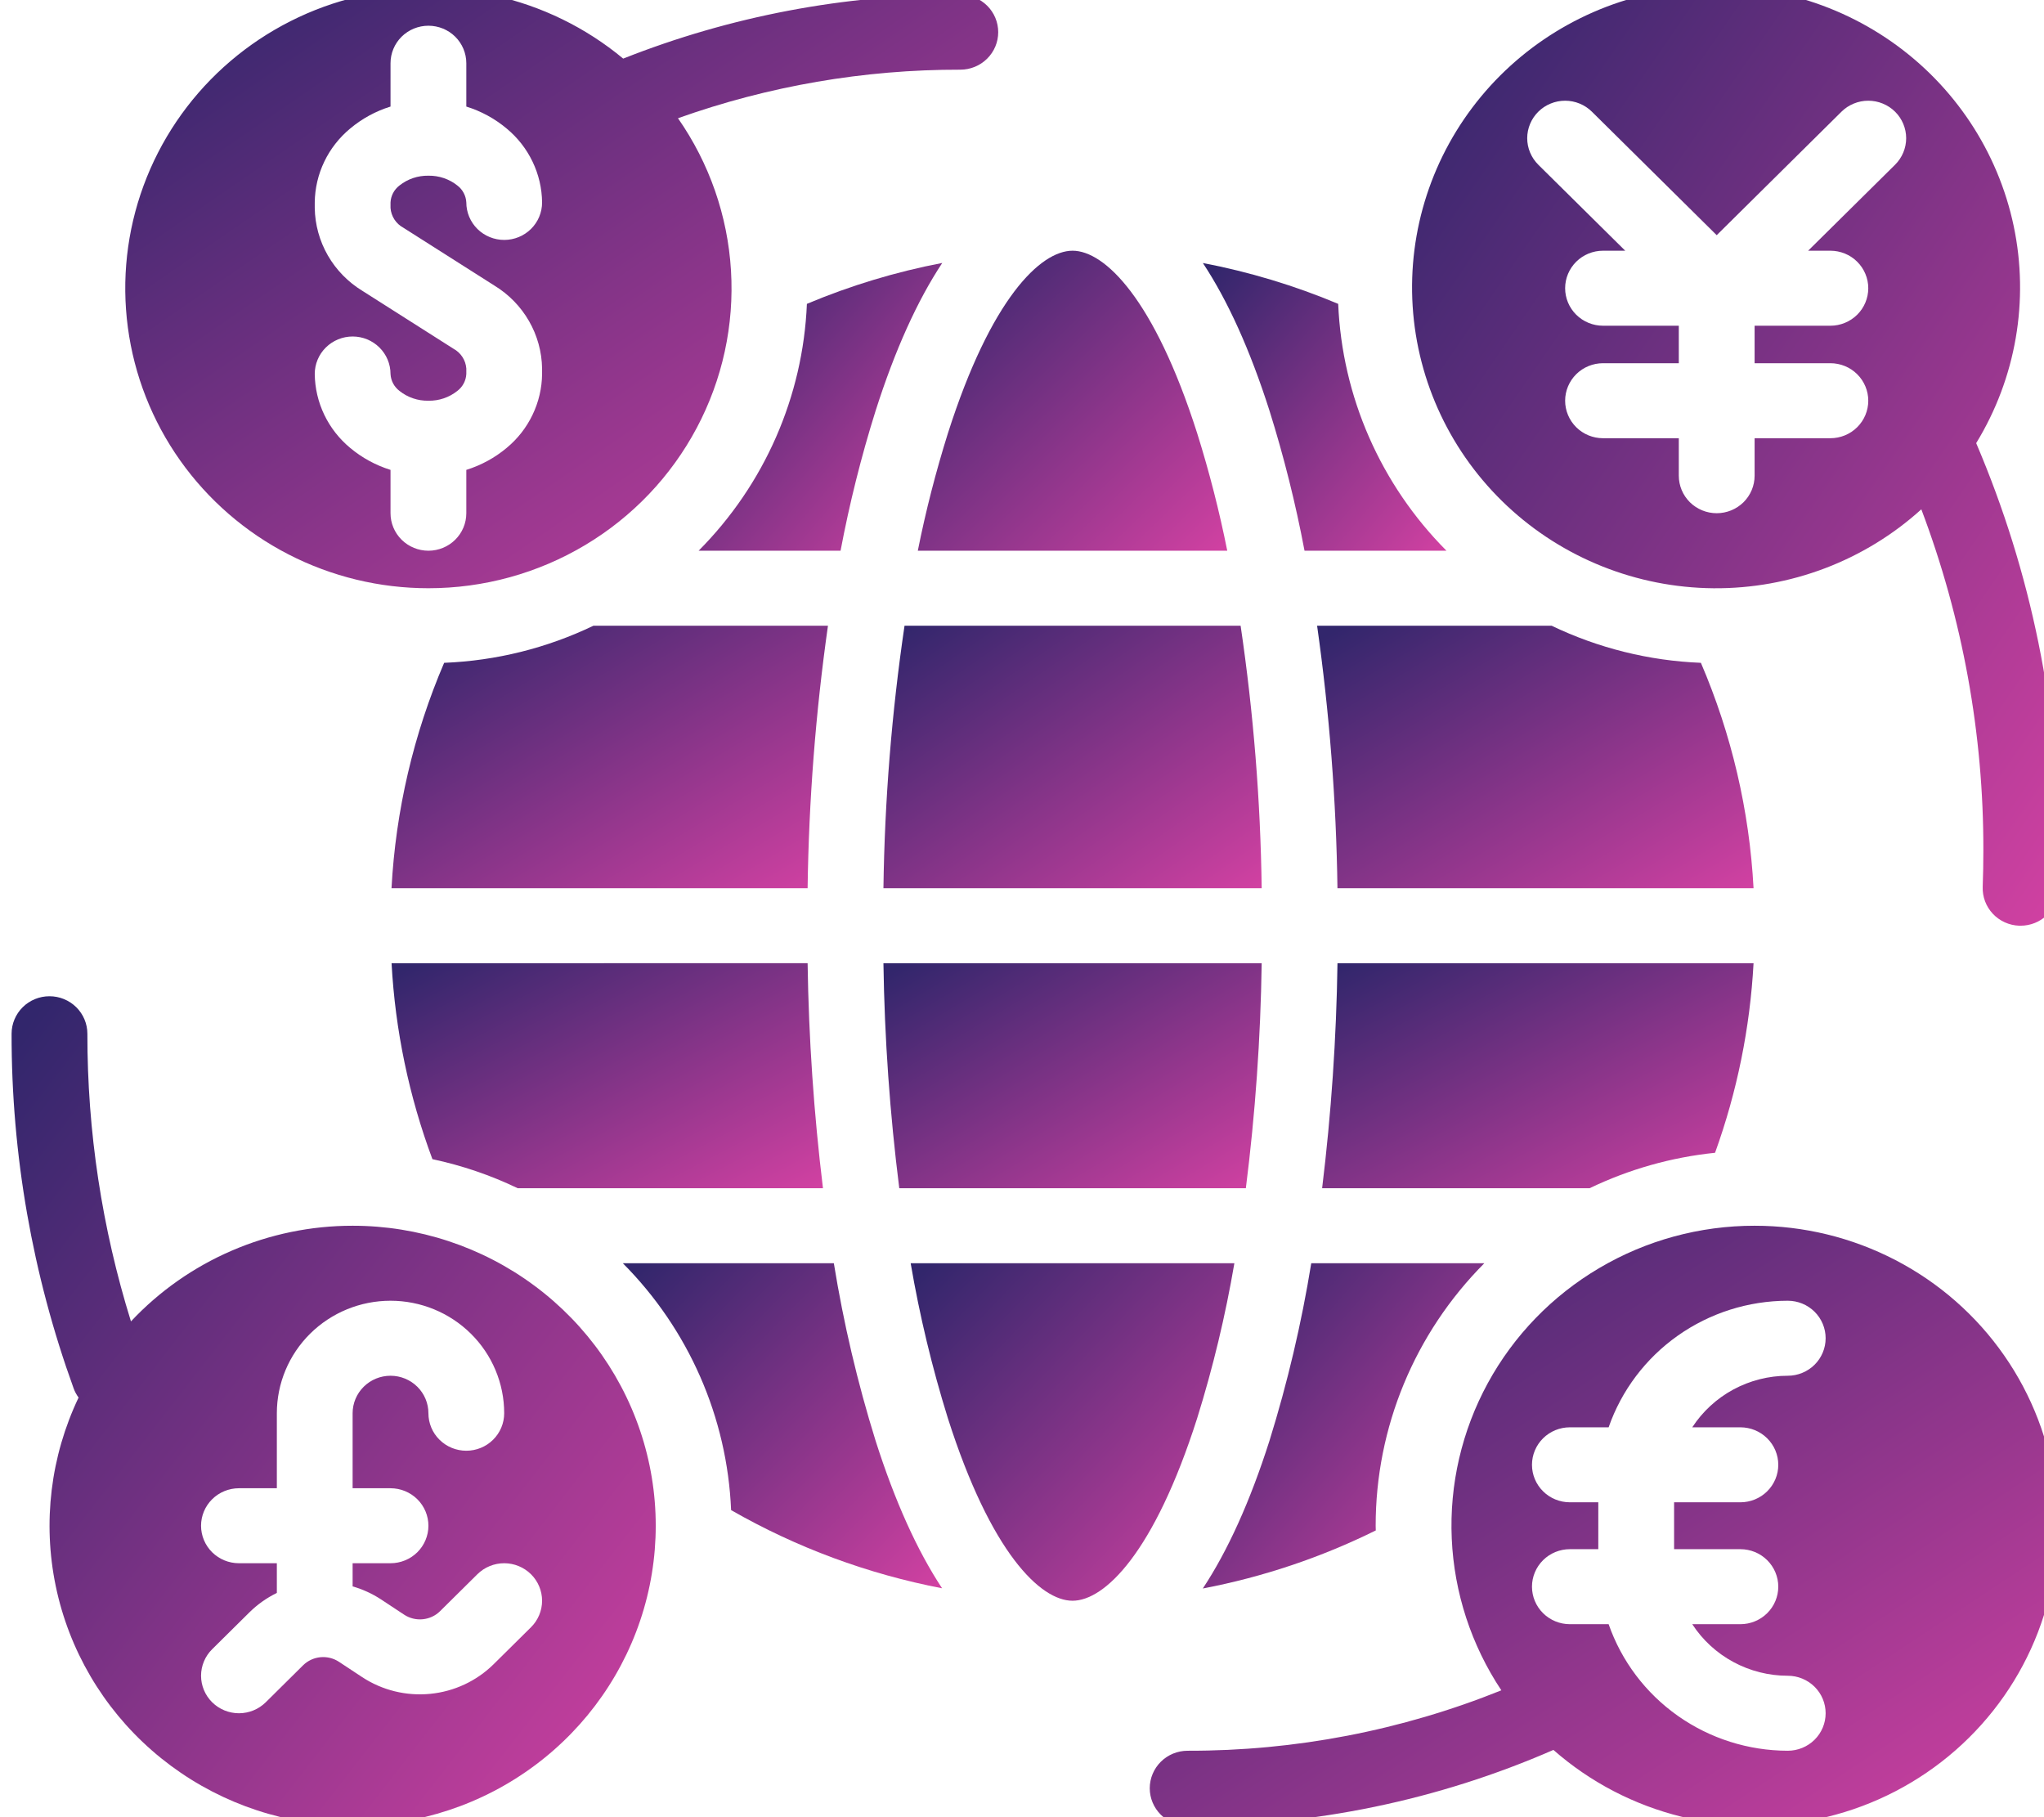 <svg width="72" height="64" viewBox="0 0 72 64" fill="none" xmlns="http://www.w3.org/2000/svg">
<g clip-path="url(#clip0)">
<path d="M32.33 19.396H43.23C42.951 17.999 42.597 16.617 42.17 15.257C40.658 10.518 38.911 8.83 37.781 8.83C36.651 8.83 34.903 10.518 33.391 15.257C32.964 16.617 32.609 17.999 32.33 19.396Z" fill="url(#paint0_linear)"/>
<path d="M43.885 41.849C44.218 39.219 44.404 36.574 44.443 33.924H31.119C31.158 36.574 31.345 39.219 31.677 41.849H43.885Z" fill="url(#paint1_linear)"/>
<path d="M30.845 14.462C31.527 12.323 32.315 10.584 33.191 9.261C31.555 9.574 29.957 10.057 28.423 10.702C28.287 13.968 26.927 17.067 24.609 19.396H29.609C29.924 17.729 30.336 16.081 30.845 14.462Z" fill="url(#paint2_linear)"/>
<path d="M13.793 33.924C13.921 36.283 14.406 38.609 15.232 40.825C16.271 41.046 17.28 41.389 18.237 41.849C18.244 41.849 18.252 41.848 18.26 41.848H28.989C28.668 39.217 28.487 36.572 28.448 33.923L13.793 33.924Z" fill="url(#paint3_linear)"/>
<path d="M45.952 19.396H50.952C48.634 17.067 47.274 13.968 47.138 10.702C45.605 10.058 44.007 9.576 42.371 9.263C43.247 10.585 44.034 12.324 44.717 14.462C45.225 16.081 45.637 17.729 45.952 19.396Z" fill="url(#paint4_linear)"/>
<path d="M43.701 22.038H31.862C31.41 25.1 31.162 28.188 31.119 31.283H44.443C44.401 28.188 44.153 25.1 43.701 22.038Z" fill="url(#paint5_linear)"/>
<path d="M59.914 23.344C58.09 23.272 56.3 22.827 54.657 22.038H46.395C46.829 25.101 47.069 28.189 47.112 31.283H61.769C61.623 28.55 60.995 25.863 59.914 23.344Z" fill="url(#paint6_linear)"/>
<path d="M60.413 40.6C61.189 38.451 61.645 36.203 61.769 33.924H47.113C47.074 36.573 46.893 39.219 46.572 41.849H55.993C57.381 41.181 58.877 40.758 60.413 40.6Z" fill="url(#paint7_linear)"/>
<path d="M20.903 22.038C19.26 22.827 17.47 23.272 15.645 23.344C14.565 25.864 13.938 28.55 13.791 31.283H28.448C28.491 28.189 28.73 25.101 29.165 22.038H20.903Z" fill="url(#paint8_linear)"/>
<path d="M46.189 44.49C45.846 46.607 45.353 48.697 44.716 50.746C44.033 52.885 43.245 54.623 42.369 55.946C44.485 55.542 46.535 54.854 48.462 53.901C48.462 53.845 48.458 53.791 48.458 53.736C48.456 50.276 49.831 46.955 52.286 44.49H46.189Z" fill="url(#paint9_linear)"/>
<path d="M43.481 44.49H32.078C32.394 46.337 32.832 48.161 33.389 49.95C34.902 54.689 36.649 56.377 37.78 56.377C38.912 56.377 40.658 54.689 42.17 49.95C42.728 48.161 43.166 46.337 43.481 44.49Z" fill="url(#paint10_linear)"/>
<path d="M61.806 43.17C59.879 43.168 57.988 43.683 56.334 44.66C54.679 45.636 53.322 47.037 52.407 48.715C51.493 50.393 51.054 52.284 51.138 54.189C51.222 56.093 51.826 57.94 52.885 59.532C49.376 60.946 45.623 61.669 41.835 61.66C41.481 61.66 41.141 61.799 40.891 62.047C40.641 62.295 40.5 62.631 40.5 62.981C40.5 63.331 40.641 63.667 40.891 63.915C41.141 64.163 41.481 64.302 41.835 64.302C46.271 64.312 50.66 63.403 54.719 61.631C56.012 62.767 57.564 63.575 59.242 63.986C60.921 64.398 62.675 64.399 64.354 63.991C66.033 63.584 67.587 62.778 68.881 61.645C70.176 60.511 71.174 59.083 71.788 57.484C72.401 55.885 72.614 54.162 72.406 52.463C72.198 50.765 71.576 49.142 70.594 47.734C69.613 46.326 68.3 45.175 66.769 44.38C65.238 43.584 63.535 43.169 61.806 43.17ZM61.305 50.269C61.659 50.269 61.999 50.408 62.249 50.656C62.499 50.903 62.64 51.239 62.64 51.59C62.64 51.94 62.499 52.276 62.249 52.523C61.999 52.771 61.659 52.91 61.305 52.91H58.97V54.561H61.305C61.659 54.561 61.999 54.7 62.249 54.948C62.499 55.196 62.64 55.532 62.64 55.882C62.64 56.232 62.499 56.568 62.249 56.816C61.999 57.063 61.659 57.203 61.305 57.203H59.61C59.972 57.76 60.47 58.218 61.058 58.535C61.646 58.852 62.304 59.019 62.974 59.019C63.328 59.019 63.667 59.158 63.918 59.406C64.168 59.653 64.308 59.989 64.308 60.34C64.308 60.69 64.168 61.026 63.918 61.273C63.667 61.521 63.328 61.66 62.974 61.66C61.584 61.658 60.23 61.228 59.099 60.429C57.968 59.63 57.117 58.502 56.664 57.203H55.299C54.945 57.203 54.605 57.063 54.355 56.816C54.105 56.568 53.964 56.232 53.964 55.882C53.964 55.532 54.105 55.196 54.355 54.948C54.605 54.7 54.945 54.561 55.299 54.561H56.3V52.91H55.299C54.945 52.91 54.605 52.771 54.355 52.523C54.105 52.276 53.964 51.94 53.964 51.59C53.964 51.239 54.105 50.903 54.355 50.656C54.605 50.408 54.945 50.269 55.299 50.269H56.664C57.117 48.969 57.968 47.841 59.099 47.042C60.23 46.243 61.584 45.813 62.974 45.811C63.328 45.811 63.667 45.95 63.918 46.198C64.168 46.446 64.308 46.782 64.308 47.132C64.308 47.482 64.168 47.818 63.918 48.066C63.667 48.313 63.328 48.453 62.974 48.453C62.304 48.453 61.646 48.62 61.058 48.937C60.471 49.254 59.973 49.712 59.61 50.269H61.305Z" fill="url(#paint11_linear)"/>
<path d="M29.372 44.49H21.939C24.258 46.819 25.617 49.919 25.753 53.185C28.058 54.506 30.57 55.436 33.185 55.938C32.311 54.616 31.525 52.88 30.844 50.746C30.206 48.697 29.715 46.607 29.372 44.49Z" fill="url(#paint12_linear)"/>
<path d="M12.421 43.17C10.955 43.169 9.505 43.468 8.162 44.048C6.818 44.628 5.61 45.476 4.613 46.539C3.591 43.257 3.074 39.842 3.078 36.408C3.078 36.058 2.937 35.722 2.687 35.474C2.436 35.226 2.097 35.087 1.743 35.087C1.389 35.087 1.049 35.226 0.799 35.474C0.549 35.722 0.408 36.058 0.408 36.408C0.403 40.665 1.142 44.891 2.594 48.898C2.636 49.014 2.695 49.123 2.768 49.221C1.781 51.291 1.498 53.621 1.964 55.863C2.43 58.105 3.619 60.136 5.352 61.651C7.085 63.166 9.269 64.084 11.574 64.265C13.88 64.447 16.183 63.883 18.136 62.658C20.09 61.433 21.588 59.614 22.407 57.474C23.226 55.333 23.32 52.988 22.675 50.79C22.031 48.592 20.683 46.661 18.833 45.287C16.984 43.912 14.734 43.169 12.421 43.17ZM18.704 57.311L17.388 58.613C16.787 59.205 15.998 59.574 15.154 59.656C14.31 59.739 13.463 59.531 12.757 59.067L11.939 58.527C11.747 58.401 11.516 58.344 11.286 58.366C11.055 58.389 10.84 58.489 10.676 58.651L9.361 59.953C9.237 60.075 9.09 60.173 8.928 60.239C8.766 60.305 8.592 60.34 8.417 60.34C8.242 60.34 8.068 60.305 7.906 60.239C7.744 60.173 7.597 60.075 7.473 59.953C7.349 59.83 7.251 59.684 7.184 59.524C7.117 59.364 7.082 59.192 7.082 59.019C7.082 58.845 7.117 58.673 7.184 58.513C7.251 58.353 7.349 58.207 7.473 58.085L8.789 56.783C9.07 56.506 9.395 56.276 9.752 56.102V55.056H8.417C8.063 55.056 7.723 54.917 7.473 54.67C7.223 54.422 7.082 54.086 7.082 53.736C7.082 53.385 7.223 53.05 7.473 52.802C7.723 52.554 8.063 52.415 8.417 52.415H9.752V49.773C9.752 48.723 10.174 47.715 10.924 46.972C11.675 46.229 12.694 45.811 13.756 45.811C14.818 45.811 15.836 46.229 16.587 46.972C17.338 47.715 17.76 48.723 17.76 49.773C17.76 50.124 17.619 50.46 17.369 50.707C17.119 50.955 16.779 51.094 16.425 51.094C16.071 51.094 15.732 50.955 15.482 50.707C15.231 50.46 15.091 50.124 15.091 49.773C15.091 49.423 14.95 49.087 14.7 48.84C14.449 48.592 14.11 48.453 13.756 48.453C13.402 48.453 13.062 48.592 12.812 48.84C12.562 49.087 12.421 49.423 12.421 49.773V52.415H13.756C14.11 52.415 14.449 52.554 14.7 52.802C14.95 53.05 15.091 53.385 15.091 53.736C15.091 54.086 14.95 54.422 14.7 54.67C14.449 54.917 14.11 55.056 13.756 55.056H12.421V55.872C12.776 55.973 13.112 56.128 13.42 56.329L14.238 56.869C14.43 56.995 14.661 57.052 14.891 57.029C15.121 57.007 15.337 56.907 15.501 56.745L16.816 55.443C17.066 55.196 17.406 55.056 17.76 55.056C18.114 55.056 18.453 55.196 18.704 55.443C18.954 55.691 19.095 56.027 19.095 56.377C19.095 56.727 18.954 57.063 18.704 57.311Z" fill="url(#paint13_linear)"/>
<path d="M15.091 20.717C17.037 20.718 18.947 20.192 20.613 19.197C22.279 18.202 23.638 16.775 24.543 15.07C25.449 13.365 25.866 11.448 25.749 9.526C25.633 7.603 24.987 5.749 23.882 4.164C27.072 3.027 30.437 2.448 33.828 2.454C34.182 2.454 34.521 2.315 34.771 2.067C35.022 1.819 35.162 1.484 35.162 1.133C35.162 0.783 35.022 0.447 34.771 0.199C34.521 -0.048 34.182 -0.188 33.828 -0.188C29.76 -0.195 25.729 0.569 21.952 2.064C20.637 0.971 19.076 0.209 17.4 -0.159C15.725 -0.527 13.984 -0.49 12.326 -0.05C10.668 0.389 9.141 1.218 7.876 2.365C6.61 3.512 5.643 4.945 5.056 6.541C4.469 8.137 4.279 9.849 4.504 11.533C4.728 13.217 5.359 14.823 6.344 16.214C7.329 17.605 8.638 18.741 10.161 19.525C11.683 20.308 13.375 20.718 15.091 20.717ZM15.972 12.281L12.768 10.245C12.262 9.937 11.843 9.508 11.549 8.998C11.255 8.487 11.096 7.911 11.087 7.324V7.13C11.093 6.632 11.207 6.142 11.423 5.693C11.638 5.244 11.95 4.846 12.335 4.527C12.752 4.178 13.235 3.914 13.756 3.753V2.226C13.756 1.876 13.897 1.54 14.147 1.292C14.398 1.045 14.737 0.906 15.091 0.906C15.445 0.906 15.785 1.045 16.035 1.292C16.285 1.54 16.426 1.876 16.426 2.226V3.753C16.947 3.914 17.43 4.178 17.847 4.527C18.233 4.846 18.544 5.244 18.759 5.693C18.975 6.142 19.09 6.632 19.095 7.13C19.095 7.48 18.955 7.816 18.704 8.064C18.454 8.311 18.115 8.45 17.761 8.45C17.407 8.45 17.067 8.311 16.817 8.064C16.567 7.816 16.426 7.48 16.426 7.13C16.42 7.014 16.389 6.9 16.334 6.797C16.28 6.694 16.204 6.604 16.11 6.533C15.823 6.304 15.462 6.182 15.093 6.188H15.088C14.719 6.182 14.358 6.304 14.071 6.533C13.978 6.604 13.902 6.694 13.847 6.797C13.793 6.9 13.762 7.014 13.756 7.13V7.324C13.767 7.468 13.814 7.608 13.893 7.73C13.973 7.852 14.082 7.953 14.211 8.022L17.414 10.057C17.92 10.365 18.339 10.794 18.633 11.305C18.927 11.815 19.086 12.391 19.095 12.978V13.172C19.09 13.669 18.975 14.159 18.759 14.609C18.544 15.058 18.233 15.456 17.847 15.775C17.43 16.124 16.947 16.387 16.426 16.549V18.075C16.426 18.426 16.285 18.762 16.035 19.009C15.785 19.257 15.445 19.396 15.091 19.396C14.737 19.396 14.398 19.257 14.147 19.009C13.897 18.762 13.756 18.426 13.756 18.075V16.549C13.235 16.387 12.752 16.124 12.335 15.775C11.95 15.456 11.638 15.058 11.423 14.609C11.207 14.159 11.093 13.669 11.087 13.172C11.087 12.822 11.227 12.486 11.478 12.238C11.728 11.991 12.068 11.851 12.422 11.851C12.776 11.851 13.115 11.991 13.365 12.238C13.616 12.486 13.756 12.822 13.756 13.172C13.762 13.288 13.793 13.402 13.848 13.505C13.902 13.607 13.979 13.697 14.072 13.768C14.36 13.998 14.72 14.12 15.089 14.113H15.092C15.461 14.12 15.822 13.998 16.11 13.768C16.203 13.697 16.279 13.608 16.334 13.505C16.389 13.402 16.42 13.288 16.426 13.172V12.978C16.415 12.833 16.368 12.694 16.288 12.572C16.209 12.45 16.1 12.35 15.971 12.281H15.972Z" fill="url(#paint14_linear)"/>
<path d="M69.611 15.607C71.013 13.315 71.484 10.582 70.932 7.959C70.379 5.336 68.843 3.017 66.632 1.47C64.421 -0.077 61.7 -0.738 59.016 -0.379C56.333 -0.021 53.886 1.33 52.169 3.402C50.452 5.474 49.591 8.113 49.761 10.787C49.931 13.461 51.119 15.972 53.085 17.815C55.051 19.657 57.65 20.695 60.357 20.718C63.065 20.74 65.681 19.747 67.679 17.938C69.133 21.783 69.874 25.857 69.864 29.962C69.864 30.385 69.856 30.813 69.841 31.235C69.828 31.585 69.956 31.925 70.197 32.182C70.438 32.439 70.772 32.59 71.126 32.603C71.142 32.603 71.159 32.603 71.176 32.603C71.521 32.603 71.853 32.47 72.102 32.233C72.35 31.995 72.496 31.672 72.509 31.33C72.525 30.876 72.534 30.416 72.534 29.961C72.545 25.031 71.551 20.149 69.611 15.607ZM64.475 12.792C64.829 12.792 65.169 12.931 65.419 13.179C65.669 13.427 65.81 13.763 65.81 14.113C65.81 14.463 65.669 14.799 65.419 15.047C65.169 15.295 64.829 15.434 64.475 15.434H61.806V16.755C61.806 17.105 61.665 17.441 61.415 17.689C61.164 17.936 60.825 18.075 60.471 18.075C60.117 18.075 59.778 17.936 59.527 17.689C59.277 17.441 59.136 17.105 59.136 16.755V15.434H56.467C56.113 15.434 55.773 15.295 55.523 15.047C55.273 14.799 55.132 14.463 55.132 14.113C55.132 13.763 55.273 13.427 55.523 13.179C55.773 12.931 56.113 12.792 56.467 12.792H59.136V11.472H56.467C56.113 11.472 55.773 11.332 55.523 11.085C55.273 10.837 55.132 10.501 55.132 10.151C55.132 9.801 55.273 9.465 55.523 9.217C55.773 8.969 56.113 8.83 56.467 8.83H57.249L54.187 5.802C54.063 5.679 53.965 5.533 53.898 5.373C53.831 5.213 53.796 5.041 53.796 4.868C53.796 4.694 53.831 4.523 53.898 4.362C53.965 4.202 54.063 4.057 54.187 3.934C54.311 3.811 54.458 3.714 54.62 3.648C54.782 3.581 54.956 3.547 55.131 3.547C55.306 3.547 55.48 3.581 55.642 3.648C55.804 3.714 55.951 3.811 56.075 3.934L60.471 8.283L64.866 3.934C64.99 3.811 65.137 3.714 65.299 3.648C65.461 3.581 65.635 3.547 65.81 3.547C65.985 3.547 66.159 3.581 66.321 3.648C66.483 3.714 66.63 3.811 66.754 3.934C66.878 4.057 66.976 4.202 67.043 4.362C67.11 4.523 67.145 4.694 67.145 4.868C67.145 5.041 67.11 5.213 67.043 5.373C66.976 5.533 66.878 5.679 66.754 5.802L63.692 8.83H64.475C64.829 8.83 65.169 8.969 65.419 9.217C65.669 9.465 65.81 9.801 65.81 10.151C65.81 10.501 65.669 10.837 65.419 11.085C65.169 11.332 64.829 11.472 64.475 11.472H61.806V12.792H64.475Z" fill="url(#paint15_linear)"/>
</g>
<defs>
<linearGradient id="paint0_linear" x1="27.351" y1="14.265" x2="37.608" y2="24.846" gradientUnits="userSpaceOnUse">
<stop stop-color="#32266C"/>
<stop offset="1" stop-color="#D241A2"/>
</linearGradient>
<linearGradient id="paint1_linear" x1="25.033" y1="38.001" x2="31.796" y2="49.371" gradientUnits="userSpaceOnUse">
<stop stop-color="#32266C"/>
<stop offset="1" stop-color="#D241A2"/>
</linearGradient>
<linearGradient id="paint2_linear" x1="20.689" y1="14.475" x2="30.398" y2="22.695" gradientUnits="userSpaceOnUse">
<stop stop-color="#32266C"/>
<stop offset="1" stop-color="#D241A2"/>
</linearGradient>
<linearGradient id="paint3_linear" x1="6.852" y1="38" x2="13.164" y2="50.102" gradientUnits="userSpaceOnUse">
<stop stop-color="#32266C"/>
<stop offset="1" stop-color="#D241A2"/>
</linearGradient>
<linearGradient id="paint4_linear" x1="38.452" y1="14.476" x2="48.158" y2="22.695" gradientUnits="userSpaceOnUse">
<stop stop-color="#32266C"/>
<stop offset="1" stop-color="#D241A2"/>
</linearGradient>
<linearGradient id="paint5_linear" x1="25.033" y1="26.793" x2="33.444" y2="38.915" gradientUnits="userSpaceOnUse">
<stop stop-color="#32266C"/>
<stop offset="1" stop-color="#D241A2"/>
</linearGradient>
<linearGradient id="paint6_linear" x1="39.372" y1="26.793" x2="47.303" y2="39.982" gradientUnits="userSpaceOnUse">
<stop stop-color="#32266C"/>
<stop offset="1" stop-color="#D241A2"/>
</linearGradient>
<linearGradient id="paint7_linear" x1="39.631" y1="38.001" x2="45.941" y2="50.102" gradientUnits="userSpaceOnUse">
<stop stop-color="#32266C"/>
<stop offset="1" stop-color="#D241A2"/>
</linearGradient>
<linearGradient id="paint8_linear" x1="6.768" y1="26.793" x2="14.699" y2="39.982" gradientUnits="userSpaceOnUse">
<stop stop-color="#32266C"/>
<stop offset="1" stop-color="#D241A2"/>
</linearGradient>
<linearGradient id="paint9_linear" x1="37.84" y1="50.383" x2="48.85" y2="59.915" gradientUnits="userSpaceOnUse">
<stop stop-color="#32266C"/>
<stop offset="1" stop-color="#D241A2"/>
</linearGradient>
<linearGradient id="paint10_linear" x1="26.869" y1="50.605" x2="38.404" y2="61.67" gradientUnits="userSpaceOnUse">
<stop stop-color="#32266C"/>
<stop offset="1" stop-color="#D241A2"/>
</linearGradient>
<linearGradient id="paint11_linear" x1="25.891" y1="54.04" x2="44.77" y2="82.613" gradientUnits="userSpaceOnUse">
<stop stop-color="#32266C"/>
<stop offset="1" stop-color="#D241A2"/>
</linearGradient>
<linearGradient id="paint12_linear" x1="16.803" y1="50.379" x2="27.918" y2="61.299" gradientUnits="userSpaceOnUse">
<stop stop-color="#32266C"/>
<stop offset="1" stop-color="#D241A2"/>
</linearGradient>
<linearGradient id="paint13_linear" x1="-9.956" y1="50.114" x2="17.532" y2="71.465" gradientUnits="userSpaceOnUse">
<stop stop-color="#32266C"/>
<stop offset="1" stop-color="#D241A2"/>
</linearGradient>
<linearGradient id="paint14_linear" x1="-9.634" y1="10.458" x2="9.519" y2="38.335" gradientUnits="userSpaceOnUse">
<stop stop-color="#32266C"/>
<stop offset="1" stop-color="#D241A2"/>
</linearGradient>
<linearGradient id="paint15_linear" x1="39.328" y1="16.541" x2="69.347" y2="37.227" gradientUnits="userSpaceOnUse">
<stop stop-color="#32266C"/>
<stop offset="1" stop-color="#D241A2"/>
</linearGradient>
<clipPath id="clip0">
<rect width="72" height="64" fill="white"/>
</clipPath>
</defs>
</svg>
